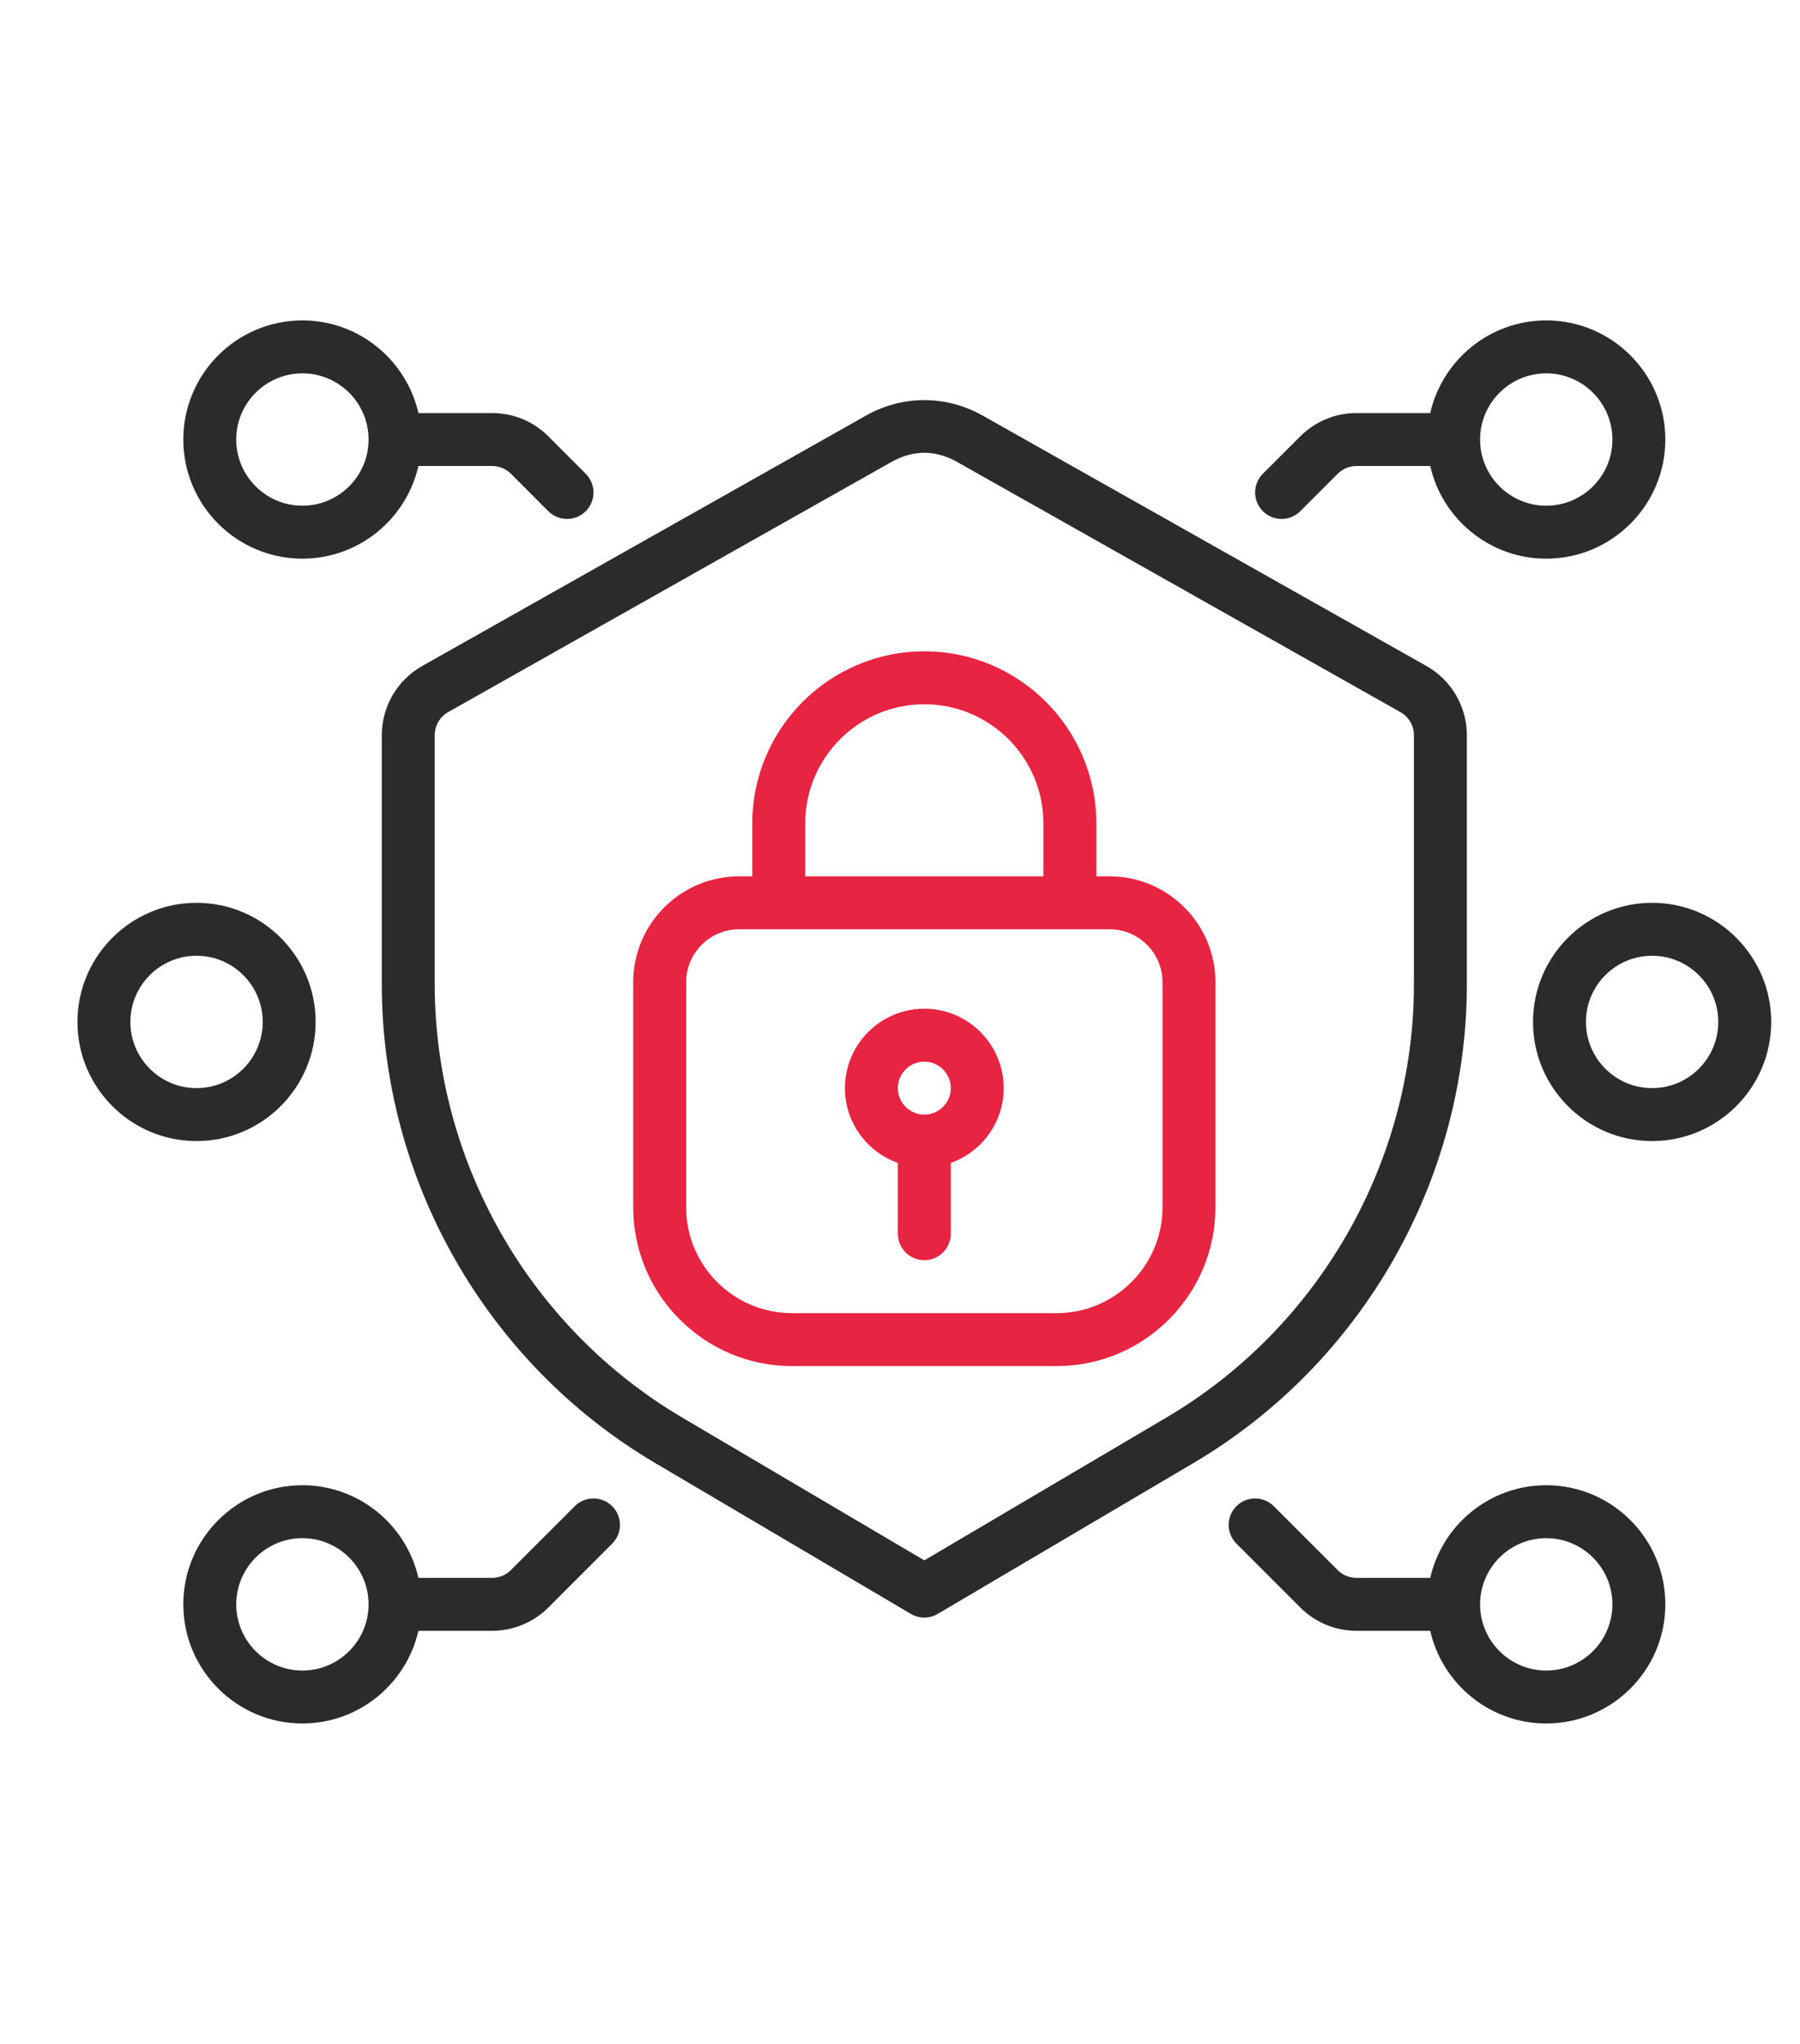 <?xml version="1.0" encoding="UTF-8"?> <svg xmlns="http://www.w3.org/2000/svg" width="37" height="42" viewBox="0 0 37 42" fill="none"><path d="M6.216 11.48C7.378 11.48 8.352 10.665 8.601 9.576H10.117C10.26 9.576 10.4 9.634 10.502 9.735L11.271 10.505C11.377 10.611 11.517 10.664 11.656 10.664C11.795 10.664 11.934 10.611 12.04 10.505C12.253 10.292 12.253 9.948 12.04 9.735L11.271 8.966C10.963 8.658 10.553 8.488 10.117 8.488H8.601C8.352 7.399 7.378 6.584 6.216 6.584C4.866 6.584 3.768 7.682 3.768 9.032C3.768 10.382 4.866 11.48 6.216 11.48ZM6.216 7.672C6.966 7.672 7.576 8.282 7.576 9.032C7.576 9.782 6.966 10.392 6.216 10.392C5.466 10.392 4.856 9.782 4.856 9.032C4.856 8.282 5.466 7.672 6.216 7.672ZM11.815 30.951L10.501 32.265C10.4 32.366 10.26 32.424 10.116 32.424H8.601C8.352 31.335 7.378 30.52 6.216 30.52C4.866 30.52 3.768 31.618 3.768 32.968C3.768 34.318 4.866 35.416 6.216 35.416C7.378 35.416 8.352 34.6 8.601 33.512H10.116C10.546 33.512 10.967 33.338 11.271 33.034L12.584 31.72C12.797 31.508 12.797 31.164 12.584 30.951C12.372 30.739 12.027 30.739 11.815 30.951ZM6.216 34.328C5.466 34.328 4.856 33.718 4.856 32.968C4.856 32.218 5.466 31.608 6.216 31.608C6.966 31.608 7.576 32.218 7.576 32.968C7.576 33.718 6.966 34.328 6.216 34.328ZM4.04 23.448C5.389 23.448 6.488 22.35 6.488 21C6.488 19.65 5.389 18.552 4.04 18.552C2.69 18.552 1.592 19.65 1.592 21C1.592 22.35 2.69 23.448 4.04 23.448ZM4.04 19.64C4.79 19.64 5.4 20.25 5.4 21C5.4 21.75 4.79 22.36 4.04 22.36C3.29 22.36 2.68 21.75 2.68 21C2.68 20.25 3.29 19.64 4.04 19.64ZM26.344 10.664C26.483 10.664 26.622 10.611 26.728 10.505L27.498 9.735C27.599 9.634 27.739 9.576 27.882 9.576H29.399C29.647 10.665 30.621 11.48 31.784 11.48C33.133 11.48 34.232 10.382 34.232 9.032C34.232 7.682 33.133 6.584 31.784 6.584C30.621 6.584 29.647 7.399 29.399 8.488H27.882C27.446 8.488 27.037 8.658 26.729 8.966L25.959 9.735C25.747 9.948 25.747 10.292 25.959 10.505C26.065 10.611 26.204 10.664 26.344 10.664ZM31.784 7.672C32.533 7.672 33.144 8.282 33.144 9.032C33.144 9.782 32.533 10.392 31.784 10.392C31.034 10.392 30.424 9.782 30.424 9.032C30.424 8.282 31.034 7.672 31.784 7.672ZM31.784 30.52C30.621 30.52 29.647 31.335 29.399 32.424H27.883C27.739 32.424 27.599 32.366 27.498 32.265L26.184 30.951C25.972 30.739 25.627 30.739 25.415 30.951C25.203 31.164 25.203 31.508 25.415 31.72L26.729 33.034C27.032 33.338 27.453 33.512 27.883 33.512H29.399C29.647 34.6 30.621 35.416 31.784 35.416C33.133 35.416 34.232 34.318 34.232 32.968C34.232 31.618 33.133 30.52 31.784 30.52ZM31.784 34.328C31.034 34.328 30.424 33.718 30.424 32.968C30.424 32.218 31.034 31.608 31.784 31.608C32.533 31.608 33.144 32.218 33.144 32.968C33.144 33.718 32.533 34.328 31.784 34.328ZM31.512 21C31.512 22.35 32.61 23.448 33.96 23.448C35.309 23.448 36.408 22.35 36.408 21C36.408 19.65 35.309 18.552 33.96 18.552C32.61 18.552 31.512 19.65 31.512 21ZM35.32 21C35.32 21.75 34.709 22.36 33.96 22.36C33.21 22.36 32.6 21.75 32.6 21C32.6 20.25 33.21 19.64 33.96 19.64C34.709 19.64 35.32 20.25 35.32 21ZM7.848 15.107V20.225C7.848 24.25 10.001 28.021 13.469 30.065L18.723 33.164C18.808 33.215 18.904 33.24 19 33.24C19.095 33.24 19.191 33.215 19.276 33.164L24.531 30.065C27.998 28.021 30.152 24.25 30.152 20.225V15.107C30.152 14.519 29.834 13.975 29.322 13.686L20.203 8.542C19.447 8.115 18.552 8.115 17.797 8.542L8.678 13.686C8.166 13.975 7.848 14.519 7.848 15.107ZM8.936 15.107C8.936 14.911 9.042 14.73 9.212 14.633L18.331 9.489C18.547 9.368 18.778 9.304 19 9.304C19.222 9.304 19.453 9.368 19.668 9.489L28.787 14.634C28.958 14.73 29.064 14.912 29.064 15.107V20.225C29.064 23.867 27.115 27.278 23.978 29.128L19 32.064L14.021 29.128C10.884 27.278 8.936 23.867 8.936 20.225V15.107Z" fill="#2B2B2B"></path><path d="M16.28 28.072H21.72C23.52 28.072 24.984 26.608 24.984 24.808V20.184C24.984 18.984 24.007 18.008 22.808 18.008H22.536V16.92C22.536 14.97 20.949 13.384 19 13.384C17.05 13.384 15.464 14.97 15.464 16.92V18.008H15.192C13.992 18.008 13.016 18.984 13.016 20.184V24.808C13.016 26.608 14.48 28.072 16.28 28.072ZM16.552 16.92C16.552 15.57 17.65 14.472 19 14.472C20.349 14.472 21.448 15.57 21.448 16.92V18.008H16.552V16.92ZM14.104 20.184C14.104 19.584 14.592 19.096 15.192 19.096H22.808C23.408 19.096 23.896 19.584 23.896 20.184V24.808C23.896 26.008 22.919 26.984 21.72 26.984H16.28C15.08 26.984 14.104 26.008 14.104 24.808V20.184Z" fill="#E72441"></path><path d="M18.456 23.897V25.352C18.456 25.652 18.7 25.896 19 25.896C19.3 25.896 19.544 25.652 19.544 25.352V23.897C20.177 23.672 20.632 23.069 20.632 22.36C20.632 21.46 19.9 20.728 19 20.728C18.1 20.728 17.368 21.46 17.368 22.36C17.368 23.069 17.823 23.672 18.456 23.897ZM19 21.816C19.3 21.816 19.544 22.06 19.544 22.36C19.544 22.66 19.3 22.904 19 22.904C18.7 22.904 18.456 22.66 18.456 22.36C18.456 22.06 18.7 21.816 19 21.816Z" fill="#E72441"></path></svg> 